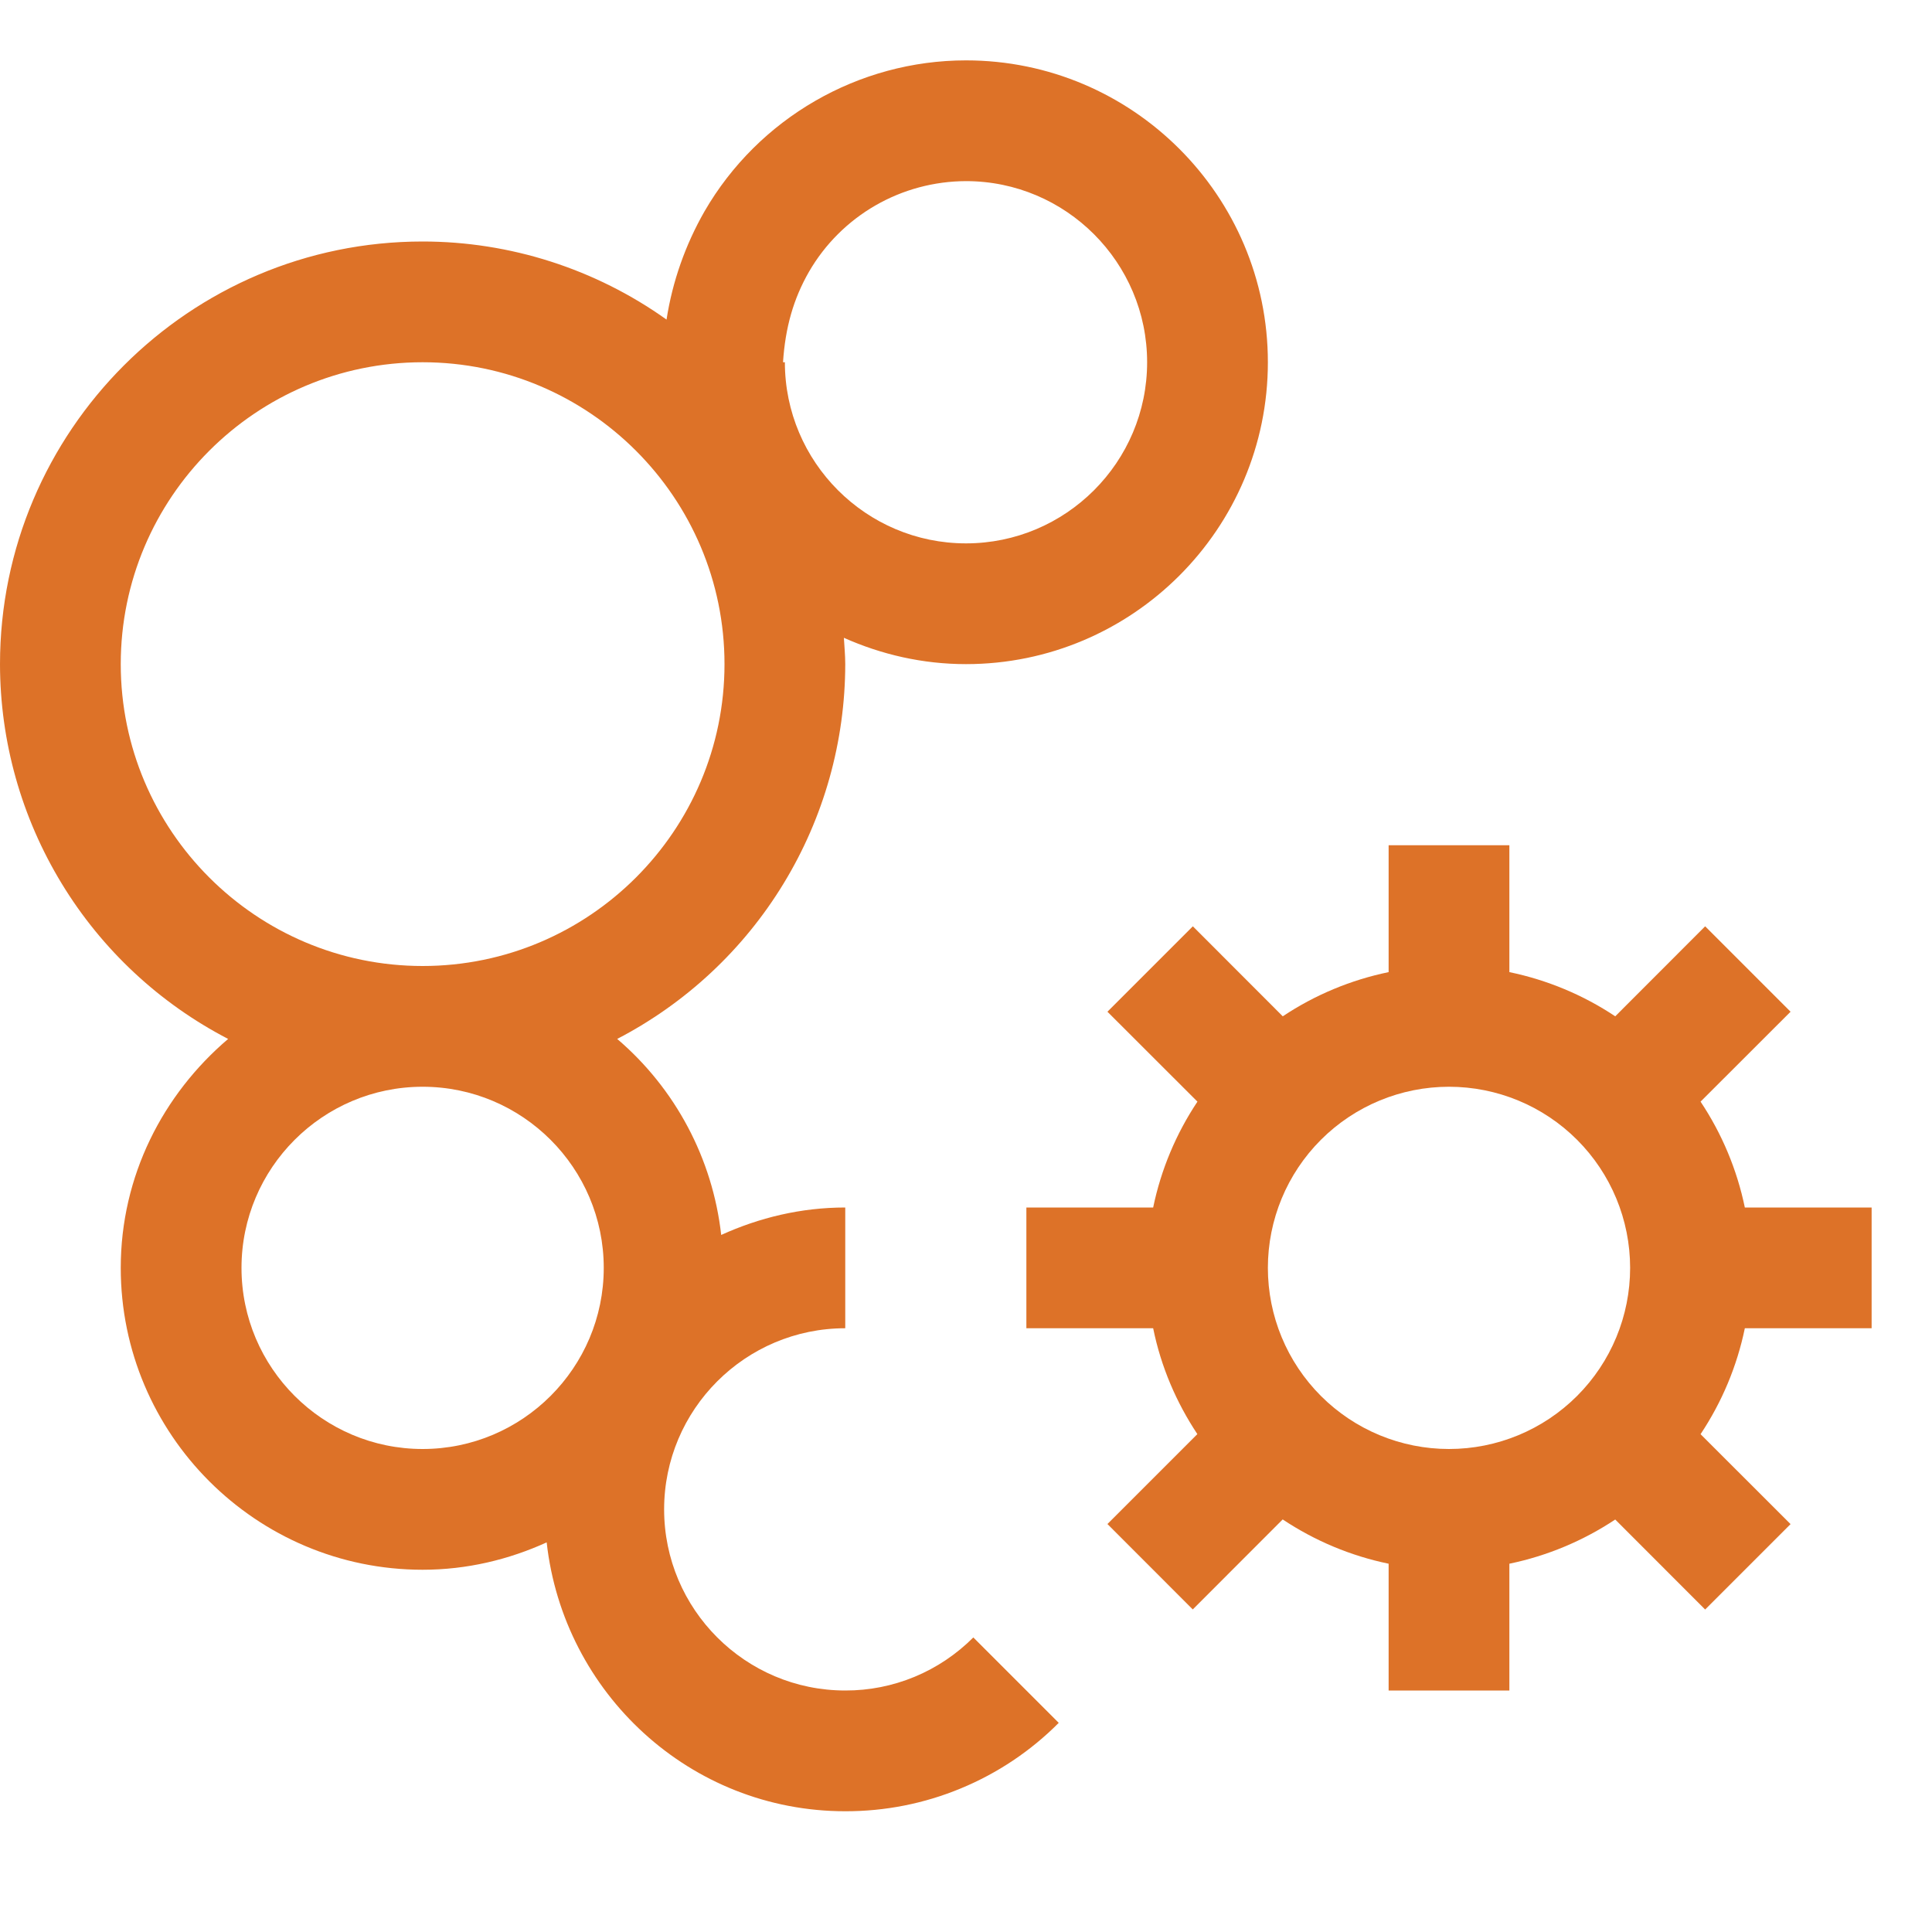 <svg width="24" height="24" viewBox="0 0 24 24" fill="none" xmlns="http://www.w3.org/2000/svg">
<path d="M23.25 16.5V15H21.675C21.578 14.531 21.391 14.084 21.125 13.685L22.243 12.568L21.182 11.507L20.065 12.625C19.666 12.359 19.219 12.173 18.75 12.076V10.5H17.25V12.076C16.781 12.173 16.334 12.359 15.935 12.625L14.818 11.507L13.757 12.568L14.875 13.685C14.609 14.084 14.422 14.531 14.325 15H12.75V16.5H14.325C14.422 16.978 14.613 17.422 14.874 17.815L13.757 18.932L14.817 19.993L15.934 18.875C16.334 19.141 16.78 19.328 17.25 19.425V21H18.75V19.425C19.219 19.328 19.666 19.141 20.065 18.876L21.182 19.994L22.243 18.933L21.125 17.816C21.391 17.416 21.578 16.97 21.675 16.5H23.25ZM18 18C17.403 18 16.831 17.763 16.409 17.341C15.987 16.919 15.75 16.347 15.75 15.75C15.75 15.153 15.987 14.581 16.409 14.159C16.831 13.737 17.403 13.5 18 13.5C18.597 13.5 19.169 13.737 19.591 14.159C20.013 14.581 20.25 15.153 20.25 15.75C20.25 16.347 20.013 16.919 19.591 17.341C19.169 17.763 18.597 18 18 18Z" fill="#DD7228"/>
<path d="M15.75 4.5C15.75 2.432 14.068 0.75 12 0.75C10.665 0.75 9.421 1.468 8.752 2.625C8.514 3.041 8.353 3.497 8.28 3.97C7.396 3.34 6.336 3 5.25 3C2.355 3 0 5.355 0 8.25C0.001 9.211 0.266 10.154 0.766 10.975C1.265 11.796 1.981 12.464 2.834 12.906C2.025 13.595 1.5 14.607 1.5 15.75C1.5 17.818 3.182 19.5 5.25 19.5C5.801 19.5 6.32 19.374 6.791 19.16C6.999 21.032 8.572 22.5 10.5 22.5C10.993 22.501 11.481 22.405 11.936 22.216C12.391 22.028 12.805 21.751 13.152 21.402L12.091 20.341C11.882 20.55 11.634 20.717 11.361 20.83C11.088 20.943 10.796 21.001 10.5 21C9.259 21 8.25 19.991 8.25 18.75C8.25 17.509 9.259 16.5 10.5 16.5V15C9.949 15 9.43 15.127 8.959 15.341C8.853 14.395 8.391 13.524 7.667 12.906C8.52 12.463 9.236 11.795 9.735 10.974C10.235 10.153 10.499 9.211 10.5 8.25C10.5 8.14 10.489 8.032 10.483 7.923C10.948 8.13 11.459 8.25 12 8.25C14.068 8.25 15.75 6.568 15.75 4.5ZM10.05 3.375C10.248 3.033 10.533 2.749 10.875 2.552C11.217 2.355 11.605 2.251 12 2.25C13.241 2.25 14.25 3.26 14.25 4.5C14.25 5.74 13.241 6.75 12 6.75C10.759 6.75 9.75 5.74 9.75 4.5H9.727C9.755 4.068 9.857 3.711 10.05 3.375ZM7.5 15.75C7.5 16.991 6.49 18 5.25 18C4.01 18 3 16.991 3 15.75C3 14.509 4.01 13.5 5.25 13.5C6.49 13.5 7.5 14.509 7.5 15.75ZM5.25 12C3.182 12 1.5 10.318 1.5 8.25C1.5 6.182 3.182 4.5 5.25 4.5C7.318 4.5 9 6.182 9 8.25C9 10.318 7.318 12 5.25 12Z" fill="#DD7228"/>
</svg>

